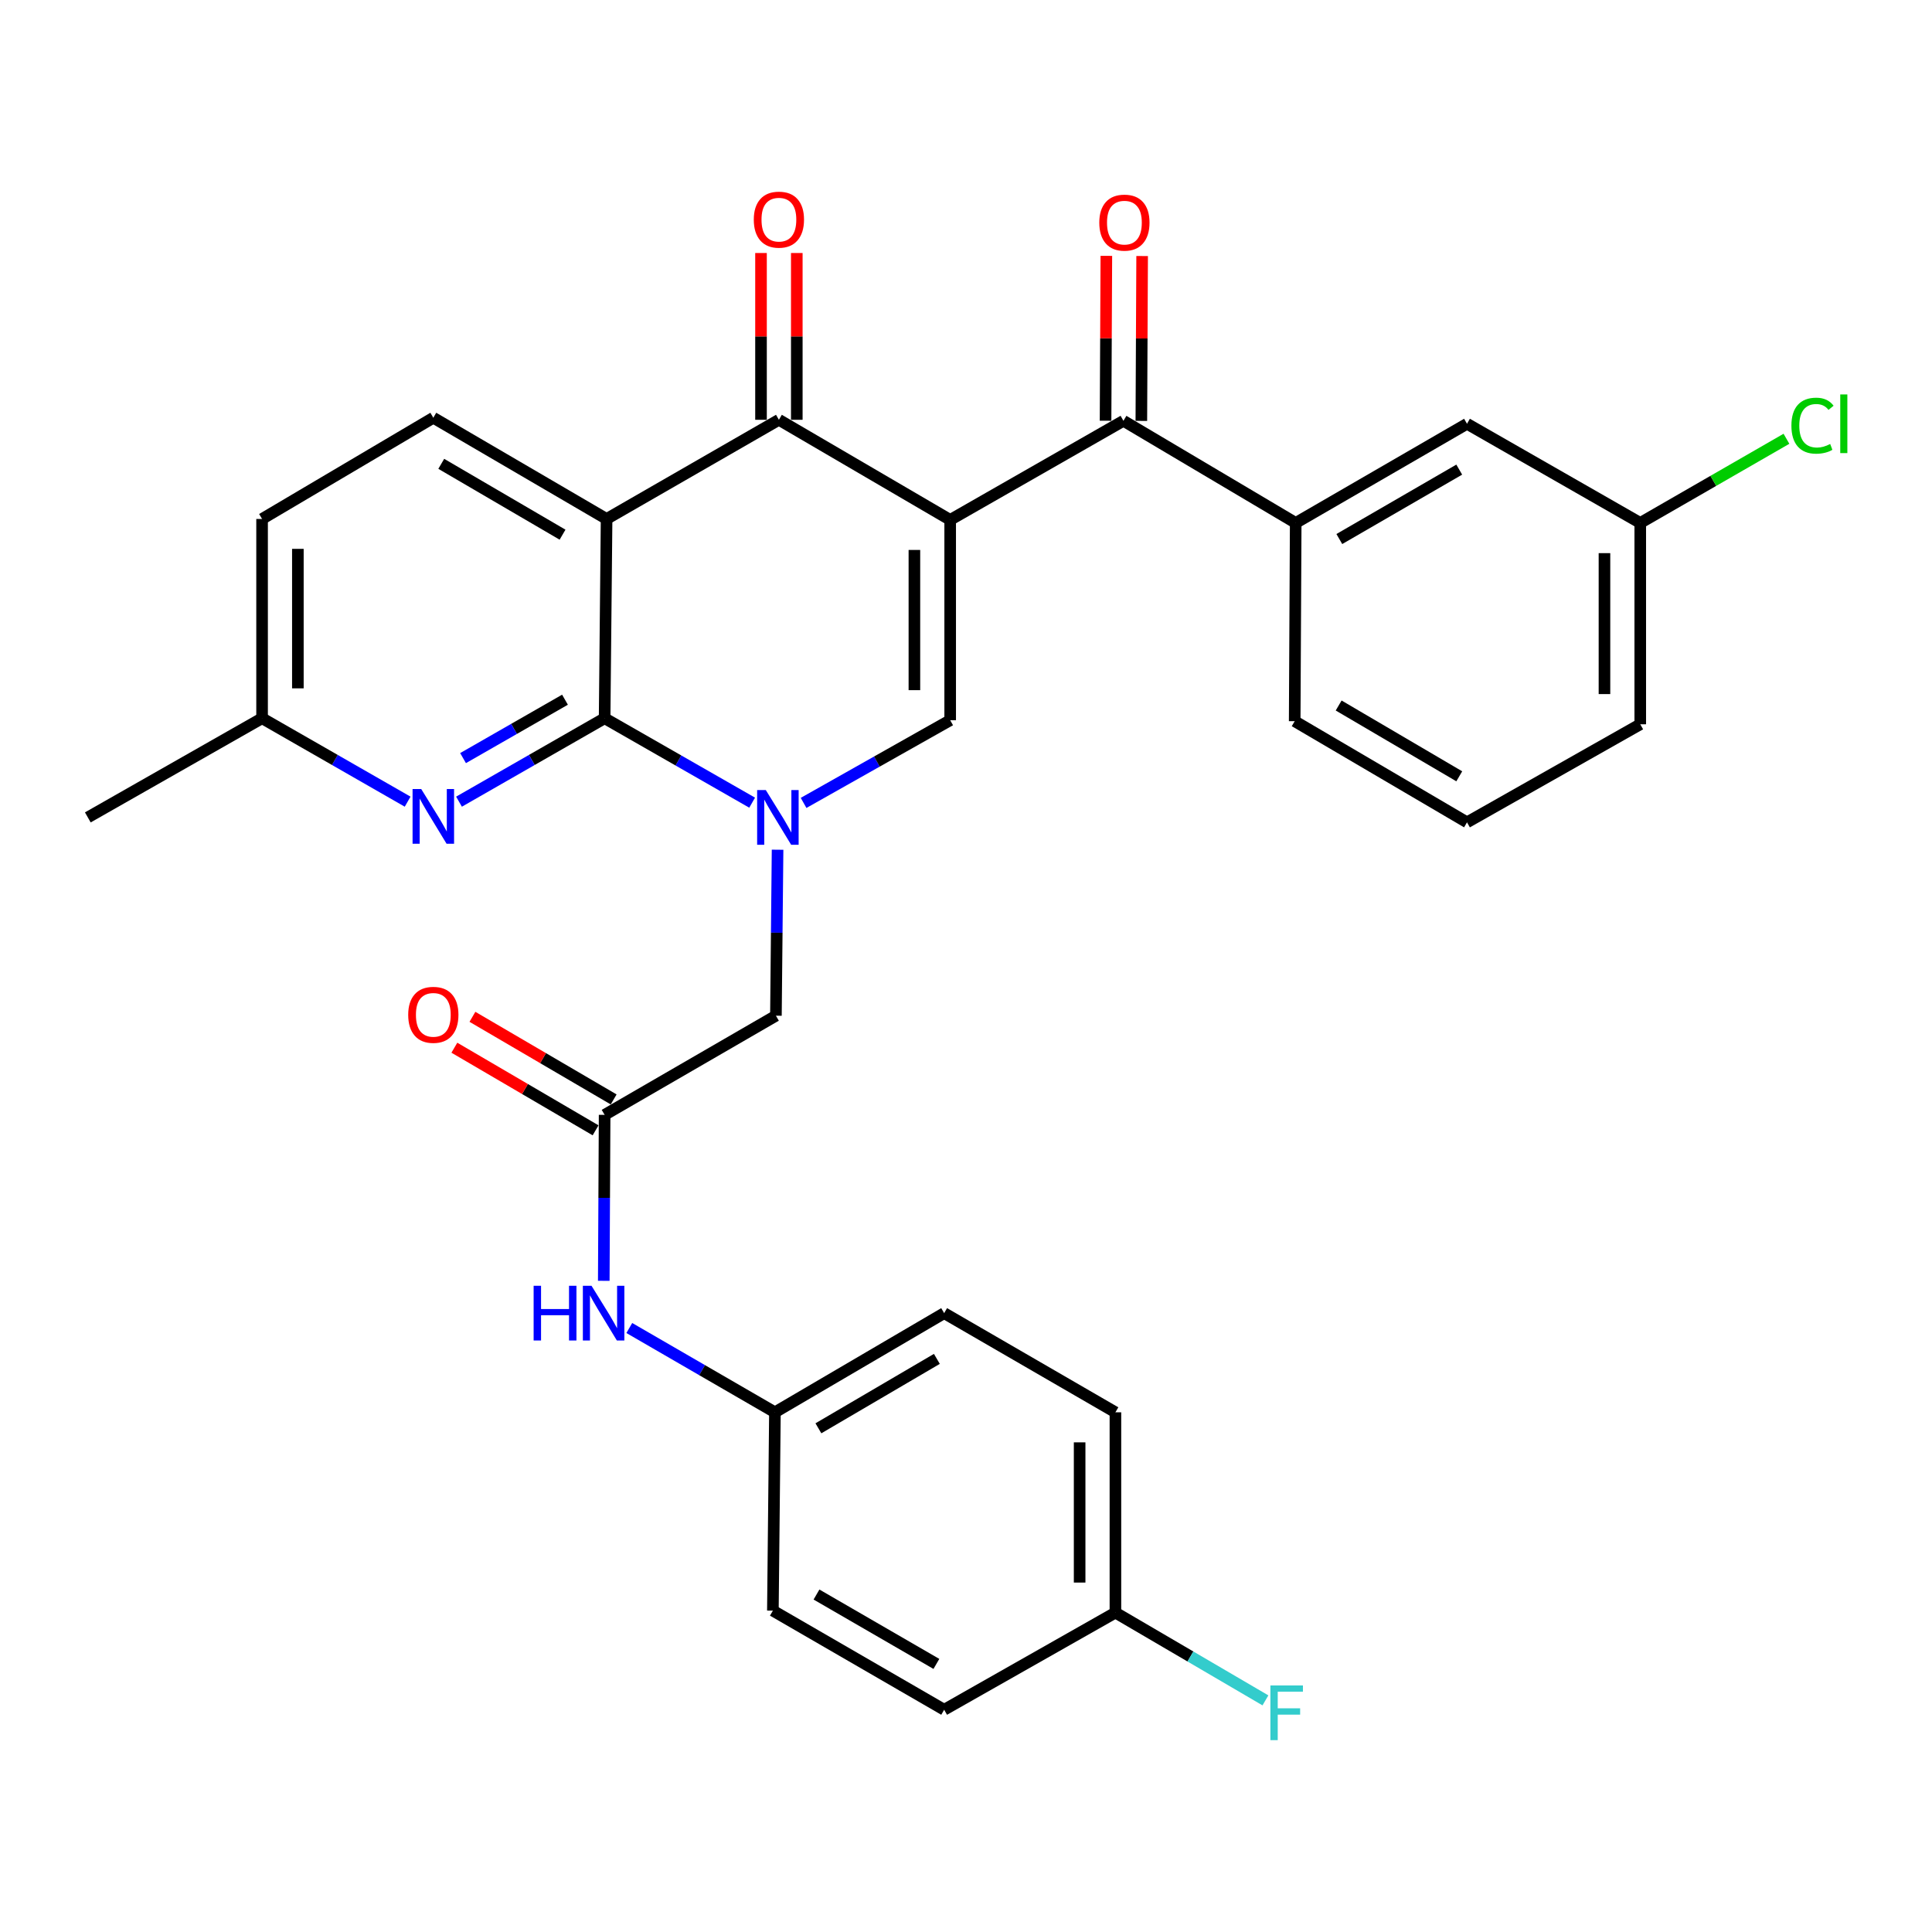 <?xml version='1.0' encoding='iso-8859-1'?>
<svg version='1.1' baseProfile='full'
              xmlns='http://www.w3.org/2000/svg'
                      xmlns:rdkit='http://www.rdkit.org/xml'
                      xmlns:xlink='http://www.w3.org/1999/xlink'
                  xml:space='preserve'
width='1000px' height='1000px' viewBox='0 0 1000 1000'>
<!-- END OF HEADER -->
<rect style='opacity:1.0;fill:#FFFFFF;stroke:none' width='1000' height='1000' x='0' y='0'> </rect>
<path class='bond-3' d='M 491.813,269.098 L 403.159,217.285' style='fill:none;fill-rule:evenodd;stroke:#000000;stroke-width:6px;stroke-linecap:butt;stroke-linejoin:miter;stroke-opacity:1' />
<path class='bond-4' d='M 491.813,269.098 L 491.813,372.777' style='fill:none;fill-rule:evenodd;stroke:#000000;stroke-width:6px;stroke-linecap:butt;stroke-linejoin:miter;stroke-opacity:1' />
<path class='bond-4' d='M 473.29,284.65 L 473.29,357.225' style='fill:none;fill-rule:evenodd;stroke:#000000;stroke-width:6px;stroke-linecap:butt;stroke-linejoin:miter;stroke-opacity:1' />
<path class='bond-5' d='M 491.813,269.098 L 581.496,217.81' style='fill:none;fill-rule:evenodd;stroke:#000000;stroke-width:6px;stroke-linecap:butt;stroke-linejoin:miter;stroke-opacity:1' />
<path class='bond-0' d='M 415.934,415.585 L 453.873,394.181' style='fill:none;fill-rule:evenodd;stroke:#0000FF;stroke-width:6px;stroke-linecap:butt;stroke-linejoin:miter;stroke-opacity:1' />
<path class='bond-0' d='M 453.873,394.181 L 491.813,372.777' style='fill:none;fill-rule:evenodd;stroke:#000000;stroke-width:6px;stroke-linecap:butt;stroke-linejoin:miter;stroke-opacity:1' />
<path class='bond-1' d='M 389.311,415.463 L 351.131,393.61' style='fill:none;fill-rule:evenodd;stroke:#0000FF;stroke-width:6px;stroke-linecap:butt;stroke-linejoin:miter;stroke-opacity:1' />
<path class='bond-1' d='M 351.131,393.61 L 312.951,371.758' style='fill:none;fill-rule:evenodd;stroke:#000000;stroke-width:6px;stroke-linecap:butt;stroke-linejoin:miter;stroke-opacity:1' />
<path class='bond-9' d='M 402.468,439.814 L 402.041,482.771' style='fill:none;fill-rule:evenodd;stroke:#0000FF;stroke-width:6px;stroke-linecap:butt;stroke-linejoin:miter;stroke-opacity:1' />
<path class='bond-9' d='M 402.041,482.771 L 401.615,525.727' style='fill:none;fill-rule:evenodd;stroke:#000000;stroke-width:6px;stroke-linecap:butt;stroke-linejoin:miter;stroke-opacity:1' />
<path class='bond-6' d='M 312.951,371.758 L 275.266,393.352' style='fill:none;fill-rule:evenodd;stroke:#000000;stroke-width:6px;stroke-linecap:butt;stroke-linejoin:miter;stroke-opacity:1' />
<path class='bond-6' d='M 275.266,393.352 L 237.581,414.945' style='fill:none;fill-rule:evenodd;stroke:#0000FF;stroke-width:6px;stroke-linecap:butt;stroke-linejoin:miter;stroke-opacity:1' />
<path class='bond-6' d='M 292.436,362.165 L 266.056,377.28' style='fill:none;fill-rule:evenodd;stroke:#000000;stroke-width:6px;stroke-linecap:butt;stroke-linejoin:miter;stroke-opacity:1' />
<path class='bond-6' d='M 266.056,377.28 L 239.677,392.396' style='fill:none;fill-rule:evenodd;stroke:#0000FF;stroke-width:6px;stroke-linecap:butt;stroke-linejoin:miter;stroke-opacity:1' />
<path class='bond-31' d='M 312.951,371.758 L 313.969,268.615' style='fill:none;fill-rule:evenodd;stroke:#000000;stroke-width:6px;stroke-linecap:butt;stroke-linejoin:miter;stroke-opacity:1' />
<path class='bond-2' d='M 313.969,268.615 L 403.159,217.285' style='fill:none;fill-rule:evenodd;stroke:#000000;stroke-width:6px;stroke-linecap:butt;stroke-linejoin:miter;stroke-opacity:1' />
<path class='bond-10' d='M 313.969,268.615 L 224.286,216.225' style='fill:none;fill-rule:evenodd;stroke:#000000;stroke-width:6px;stroke-linecap:butt;stroke-linejoin:miter;stroke-opacity:1' />
<path class='bond-10' d='M 291.174,276.75 L 228.395,240.077' style='fill:none;fill-rule:evenodd;stroke:#000000;stroke-width:6px;stroke-linecap:butt;stroke-linejoin:miter;stroke-opacity:1' />
<path class='bond-12' d='M 412.42,217.285 L 412.42,174.121' style='fill:none;fill-rule:evenodd;stroke:#000000;stroke-width:6px;stroke-linecap:butt;stroke-linejoin:miter;stroke-opacity:1' />
<path class='bond-12' d='M 412.42,174.121 L 412.42,130.958' style='fill:none;fill-rule:evenodd;stroke:#FF0000;stroke-width:6px;stroke-linecap:butt;stroke-linejoin:miter;stroke-opacity:1' />
<path class='bond-12' d='M 393.897,217.285 L 393.897,174.121' style='fill:none;fill-rule:evenodd;stroke:#000000;stroke-width:6px;stroke-linecap:butt;stroke-linejoin:miter;stroke-opacity:1' />
<path class='bond-12' d='M 393.897,174.121 L 393.897,130.958' style='fill:none;fill-rule:evenodd;stroke:#FF0000;stroke-width:6px;stroke-linecap:butt;stroke-linejoin:miter;stroke-opacity:1' />
<path class='bond-7' d='M 581.496,217.81 L 670.655,270.673' style='fill:none;fill-rule:evenodd;stroke:#000000;stroke-width:6px;stroke-linecap:butt;stroke-linejoin:miter;stroke-opacity:1' />
<path class='bond-13' d='M 590.758,217.854 L 590.963,175.187' style='fill:none;fill-rule:evenodd;stroke:#000000;stroke-width:6px;stroke-linecap:butt;stroke-linejoin:miter;stroke-opacity:1' />
<path class='bond-13' d='M 590.963,175.187 L 591.168,132.521' style='fill:none;fill-rule:evenodd;stroke:#FF0000;stroke-width:6px;stroke-linecap:butt;stroke-linejoin:miter;stroke-opacity:1' />
<path class='bond-13' d='M 572.235,217.765 L 572.44,175.098' style='fill:none;fill-rule:evenodd;stroke:#000000;stroke-width:6px;stroke-linecap:butt;stroke-linejoin:miter;stroke-opacity:1' />
<path class='bond-13' d='M 572.44,175.098 L 572.645,132.432' style='fill:none;fill-rule:evenodd;stroke:#FF0000;stroke-width:6px;stroke-linecap:butt;stroke-linejoin:miter;stroke-opacity:1' />
<path class='bond-16' d='M 210.992,414.943 L 173.322,393.351' style='fill:none;fill-rule:evenodd;stroke:#0000FF;stroke-width:6px;stroke-linecap:butt;stroke-linejoin:miter;stroke-opacity:1' />
<path class='bond-16' d='M 173.322,393.351 L 135.652,371.758' style='fill:none;fill-rule:evenodd;stroke:#000000;stroke-width:6px;stroke-linecap:butt;stroke-linejoin:miter;stroke-opacity:1' />
<path class='bond-14' d='M 670.655,270.673 L 759.319,219.343' style='fill:none;fill-rule:evenodd;stroke:#000000;stroke-width:6px;stroke-linecap:butt;stroke-linejoin:miter;stroke-opacity:1' />
<path class='bond-14' d='M 693.235,279.004 L 755.3,243.073' style='fill:none;fill-rule:evenodd;stroke:#000000;stroke-width:6px;stroke-linecap:butt;stroke-linejoin:miter;stroke-opacity:1' />
<path class='bond-27' d='M 670.655,270.673 L 670.13,373.291' style='fill:none;fill-rule:evenodd;stroke:#000000;stroke-width:6px;stroke-linecap:butt;stroke-linejoin:miter;stroke-opacity:1' />
<path class='bond-8' d='M 312.951,577.057 L 401.615,525.727' style='fill:none;fill-rule:evenodd;stroke:#000000;stroke-width:6px;stroke-linecap:butt;stroke-linejoin:miter;stroke-opacity:1' />
<path class='bond-11' d='M 312.951,577.057 L 312.731,620.004' style='fill:none;fill-rule:evenodd;stroke:#000000;stroke-width:6px;stroke-linecap:butt;stroke-linejoin:miter;stroke-opacity:1' />
<path class='bond-11' d='M 312.731,620.004 L 312.511,662.95' style='fill:none;fill-rule:evenodd;stroke:#0000FF;stroke-width:6px;stroke-linecap:butt;stroke-linejoin:miter;stroke-opacity:1' />
<path class='bond-15' d='M 317.627,569.063 L 281.079,547.684' style='fill:none;fill-rule:evenodd;stroke:#000000;stroke-width:6px;stroke-linecap:butt;stroke-linejoin:miter;stroke-opacity:1' />
<path class='bond-15' d='M 281.079,547.684 L 244.53,526.305' style='fill:none;fill-rule:evenodd;stroke:#FF0000;stroke-width:6px;stroke-linecap:butt;stroke-linejoin:miter;stroke-opacity:1' />
<path class='bond-15' d='M 308.274,585.052 L 271.726,563.672' style='fill:none;fill-rule:evenodd;stroke:#000000;stroke-width:6px;stroke-linecap:butt;stroke-linejoin:miter;stroke-opacity:1' />
<path class='bond-15' d='M 271.726,563.672 L 235.178,542.293' style='fill:none;fill-rule:evenodd;stroke:#FF0000;stroke-width:6px;stroke-linecap:butt;stroke-linejoin:miter;stroke-opacity:1' />
<path class='bond-18' d='M 224.286,216.225 L 135.652,268.615' style='fill:none;fill-rule:evenodd;stroke:#000000;stroke-width:6px;stroke-linecap:butt;stroke-linejoin:miter;stroke-opacity:1' />
<path class='bond-17' d='M 325.727,687.376 L 363.414,709.191' style='fill:none;fill-rule:evenodd;stroke:#0000FF;stroke-width:6px;stroke-linecap:butt;stroke-linejoin:miter;stroke-opacity:1' />
<path class='bond-17' d='M 363.414,709.191 L 401.101,731.006' style='fill:none;fill-rule:evenodd;stroke:#000000;stroke-width:6px;stroke-linecap:butt;stroke-linejoin:miter;stroke-opacity:1' />
<path class='bond-19' d='M 759.319,219.343 L 848.992,270.673' style='fill:none;fill-rule:evenodd;stroke:#000000;stroke-width:6px;stroke-linecap:butt;stroke-linejoin:miter;stroke-opacity:1' />
<path class='bond-30' d='M 135.652,371.758 L 45.455,423.088' style='fill:none;fill-rule:evenodd;stroke:#000000;stroke-width:6px;stroke-linecap:butt;stroke-linejoin:miter;stroke-opacity:1' />
<path class='bond-32' d='M 135.652,371.758 L 135.652,268.615' style='fill:none;fill-rule:evenodd;stroke:#000000;stroke-width:6px;stroke-linecap:butt;stroke-linejoin:miter;stroke-opacity:1' />
<path class='bond-32' d='M 154.176,356.287 L 154.176,284.086' style='fill:none;fill-rule:evenodd;stroke:#000000;stroke-width:6px;stroke-linecap:butt;stroke-linejoin:miter;stroke-opacity:1' />
<path class='bond-23' d='M 401.101,731.006 L 400.041,833.666' style='fill:none;fill-rule:evenodd;stroke:#000000;stroke-width:6px;stroke-linecap:butt;stroke-linejoin:miter;stroke-opacity:1' />
<path class='bond-24' d='M 401.101,731.006 L 488.695,679.676' style='fill:none;fill-rule:evenodd;stroke:#000000;stroke-width:6px;stroke-linecap:butt;stroke-linejoin:miter;stroke-opacity:1' />
<path class='bond-24' d='M 423.605,739.288 L 484.921,703.357' style='fill:none;fill-rule:evenodd;stroke:#000000;stroke-width:6px;stroke-linecap:butt;stroke-linejoin:miter;stroke-opacity:1' />
<path class='bond-21' d='M 848.992,270.673 L 886.825,248.892' style='fill:none;fill-rule:evenodd;stroke:#000000;stroke-width:6px;stroke-linecap:butt;stroke-linejoin:miter;stroke-opacity:1' />
<path class='bond-21' d='M 886.825,248.892 L 924.659,227.11' style='fill:none;fill-rule:evenodd;stroke:#00CC00;stroke-width:6px;stroke-linecap:butt;stroke-linejoin:miter;stroke-opacity:1' />
<path class='bond-33' d='M 848.992,270.673 L 848.992,374.887' style='fill:none;fill-rule:evenodd;stroke:#000000;stroke-width:6px;stroke-linecap:butt;stroke-linejoin:miter;stroke-opacity:1' />
<path class='bond-33' d='M 830.469,286.305 L 830.469,359.254' style='fill:none;fill-rule:evenodd;stroke:#000000;stroke-width:6px;stroke-linecap:butt;stroke-linejoin:miter;stroke-opacity:1' />
<path class='bond-20' d='M 577.339,834.685 L 577.339,731.006' style='fill:none;fill-rule:evenodd;stroke:#000000;stroke-width:6px;stroke-linecap:butt;stroke-linejoin:miter;stroke-opacity:1' />
<path class='bond-20' d='M 558.816,819.133 L 558.816,746.558' style='fill:none;fill-rule:evenodd;stroke:#000000;stroke-width:6px;stroke-linecap:butt;stroke-linejoin:miter;stroke-opacity:1' />
<path class='bond-22' d='M 577.339,834.685 L 616.162,857.398' style='fill:none;fill-rule:evenodd;stroke:#000000;stroke-width:6px;stroke-linecap:butt;stroke-linejoin:miter;stroke-opacity:1' />
<path class='bond-22' d='M 616.162,857.398 L 654.985,880.111' style='fill:none;fill-rule:evenodd;stroke:#33CCCC;stroke-width:6px;stroke-linecap:butt;stroke-linejoin:miter;stroke-opacity:1' />
<path class='bond-34' d='M 577.339,834.685 L 488.695,884.965' style='fill:none;fill-rule:evenodd;stroke:#000000;stroke-width:6px;stroke-linecap:butt;stroke-linejoin:miter;stroke-opacity:1' />
<path class='bond-26' d='M 400.041,833.666 L 488.695,884.965' style='fill:none;fill-rule:evenodd;stroke:#000000;stroke-width:6px;stroke-linecap:butt;stroke-linejoin:miter;stroke-opacity:1' />
<path class='bond-26' d='M 422.616,825.328 L 484.674,861.237' style='fill:none;fill-rule:evenodd;stroke:#000000;stroke-width:6px;stroke-linecap:butt;stroke-linejoin:miter;stroke-opacity:1' />
<path class='bond-25' d='M 488.695,679.676 L 577.339,731.006' style='fill:none;fill-rule:evenodd;stroke:#000000;stroke-width:6px;stroke-linecap:butt;stroke-linejoin:miter;stroke-opacity:1' />
<path class='bond-28' d='M 670.13,373.291 L 759.319,425.64' style='fill:none;fill-rule:evenodd;stroke:#000000;stroke-width:6px;stroke-linecap:butt;stroke-linejoin:miter;stroke-opacity:1' />
<path class='bond-28' d='M 692.885,365.169 L 755.317,401.813' style='fill:none;fill-rule:evenodd;stroke:#000000;stroke-width:6px;stroke-linecap:butt;stroke-linejoin:miter;stroke-opacity:1' />
<path class='bond-29' d='M 759.319,425.64 L 848.992,374.887' style='fill:none;fill-rule:evenodd;stroke:#000000;stroke-width:6px;stroke-linecap:butt;stroke-linejoin:miter;stroke-opacity:1' />
<path  class='atom-1' d='M 396.374 408.928
L 405.654 423.928
Q 406.574 425.408, 408.054 428.088
Q 409.534 430.768, 409.614 430.928
L 409.614 408.928
L 413.374 408.928
L 413.374 437.248
L 409.494 437.248
L 399.534 420.848
Q 398.374 418.928, 397.134 416.728
Q 395.934 414.528, 395.574 413.848
L 395.574 437.248
L 391.894 437.248
L 391.894 408.928
L 396.374 408.928
' fill='#0000FF'/>
<path  class='atom-7' d='M 218.026 408.403
L 227.306 423.403
Q 228.226 424.883, 229.706 427.563
Q 231.186 430.243, 231.266 430.403
L 231.266 408.403
L 235.026 408.403
L 235.026 436.723
L 231.146 436.723
L 221.186 420.323
Q 220.026 418.403, 218.786 416.203
Q 217.586 414.003, 217.226 413.323
L 217.226 436.723
L 213.546 436.723
L 213.546 408.403
L 218.026 408.403
' fill='#0000FF'/>
<path  class='atom-12' d='M 276.206 665.516
L 280.046 665.516
L 280.046 677.556
L 294.526 677.556
L 294.526 665.516
L 298.366 665.516
L 298.366 693.836
L 294.526 693.836
L 294.526 680.756
L 280.046 680.756
L 280.046 693.836
L 276.206 693.836
L 276.206 665.516
' fill='#0000FF'/>
<path  class='atom-12' d='M 306.166 665.516
L 315.446 680.516
Q 316.366 681.996, 317.846 684.676
Q 319.326 687.356, 319.406 687.516
L 319.406 665.516
L 323.166 665.516
L 323.166 693.836
L 319.286 693.836
L 309.326 677.436
Q 308.166 675.516, 306.926 673.316
Q 305.726 671.116, 305.366 670.436
L 305.366 693.836
L 301.686 693.836
L 301.686 665.516
L 306.166 665.516
' fill='#0000FF'/>
<path  class='atom-13' d='M 390.159 113.686
Q 390.159 106.886, 393.519 103.086
Q 396.879 99.286, 403.159 99.286
Q 409.439 99.286, 412.799 103.086
Q 416.159 106.886, 416.159 113.686
Q 416.159 120.566, 412.759 124.486
Q 409.359 128.366, 403.159 128.366
Q 396.919 128.366, 393.519 124.486
Q 390.159 120.606, 390.159 113.686
M 403.159 125.166
Q 407.479 125.166, 409.799 122.286
Q 412.159 119.366, 412.159 113.686
Q 412.159 108.126, 409.799 105.326
Q 407.479 102.486, 403.159 102.486
Q 398.839 102.486, 396.479 105.286
Q 394.159 108.086, 394.159 113.686
Q 394.159 119.406, 396.479 122.286
Q 398.839 125.166, 403.159 125.166
' fill='#FF0000'/>
<path  class='atom-14' d='M 568.99 115.23
Q 568.99 108.43, 572.35 104.63
Q 575.71 100.83, 581.99 100.83
Q 588.27 100.83, 591.63 104.63
Q 594.99 108.43, 594.99 115.23
Q 594.99 122.11, 591.59 126.03
Q 588.19 129.91, 581.99 129.91
Q 575.75 129.91, 572.35 126.03
Q 568.99 122.15, 568.99 115.23
M 581.99 126.71
Q 586.31 126.71, 588.63 123.83
Q 590.99 120.91, 590.99 115.23
Q 590.99 109.67, 588.63 106.87
Q 586.31 104.03, 581.99 104.03
Q 577.67 104.03, 575.31 106.83
Q 572.99 109.63, 572.99 115.23
Q 572.99 120.95, 575.31 123.83
Q 577.67 126.71, 581.99 126.71
' fill='#FF0000'/>
<path  class='atom-16' d='M 211.286 525.272
Q 211.286 518.472, 214.646 514.672
Q 218.006 510.872, 224.286 510.872
Q 230.566 510.872, 233.926 514.672
Q 237.286 518.472, 237.286 525.272
Q 237.286 532.152, 233.886 536.072
Q 230.486 539.952, 224.286 539.952
Q 218.046 539.952, 214.646 536.072
Q 211.286 532.192, 211.286 525.272
M 224.286 536.752
Q 228.606 536.752, 230.926 533.872
Q 233.286 530.952, 233.286 525.272
Q 233.286 519.712, 230.926 516.912
Q 228.606 514.072, 224.286 514.072
Q 219.966 514.072, 217.606 516.872
Q 215.286 519.672, 215.286 525.272
Q 215.286 530.992, 217.606 533.872
Q 219.966 536.752, 224.286 536.752
' fill='#FF0000'/>
<path  class='atom-22' d='M 927.231 220.323
Q 927.231 213.283, 930.511 209.603
Q 933.831 205.883, 940.111 205.883
Q 945.951 205.883, 949.071 210.003
L 946.431 212.163
Q 944.151 209.163, 940.111 209.163
Q 935.831 209.163, 933.551 212.043
Q 931.311 214.883, 931.311 220.323
Q 931.311 225.923, 933.631 228.803
Q 935.991 231.683, 940.551 231.683
Q 943.671 231.683, 947.311 229.803
L 948.431 232.803
Q 946.951 233.763, 944.711 234.323
Q 942.471 234.883, 939.991 234.883
Q 933.831 234.883, 930.511 231.123
Q 927.231 227.363, 927.231 220.323
' fill='#00CC00'/>
<path  class='atom-22' d='M 952.511 204.163
L 956.191 204.163
L 956.191 234.523
L 952.511 234.523
L 952.511 204.163
' fill='#00CC00'/>
<path  class='atom-23' d='M 657.552 872.379
L 674.392 872.379
L 674.392 875.619
L 661.352 875.619
L 661.352 884.219
L 672.952 884.219
L 672.952 887.499
L 661.352 887.499
L 661.352 900.699
L 657.552 900.699
L 657.552 872.379
' fill='#33CCCC'/>
</svg>
